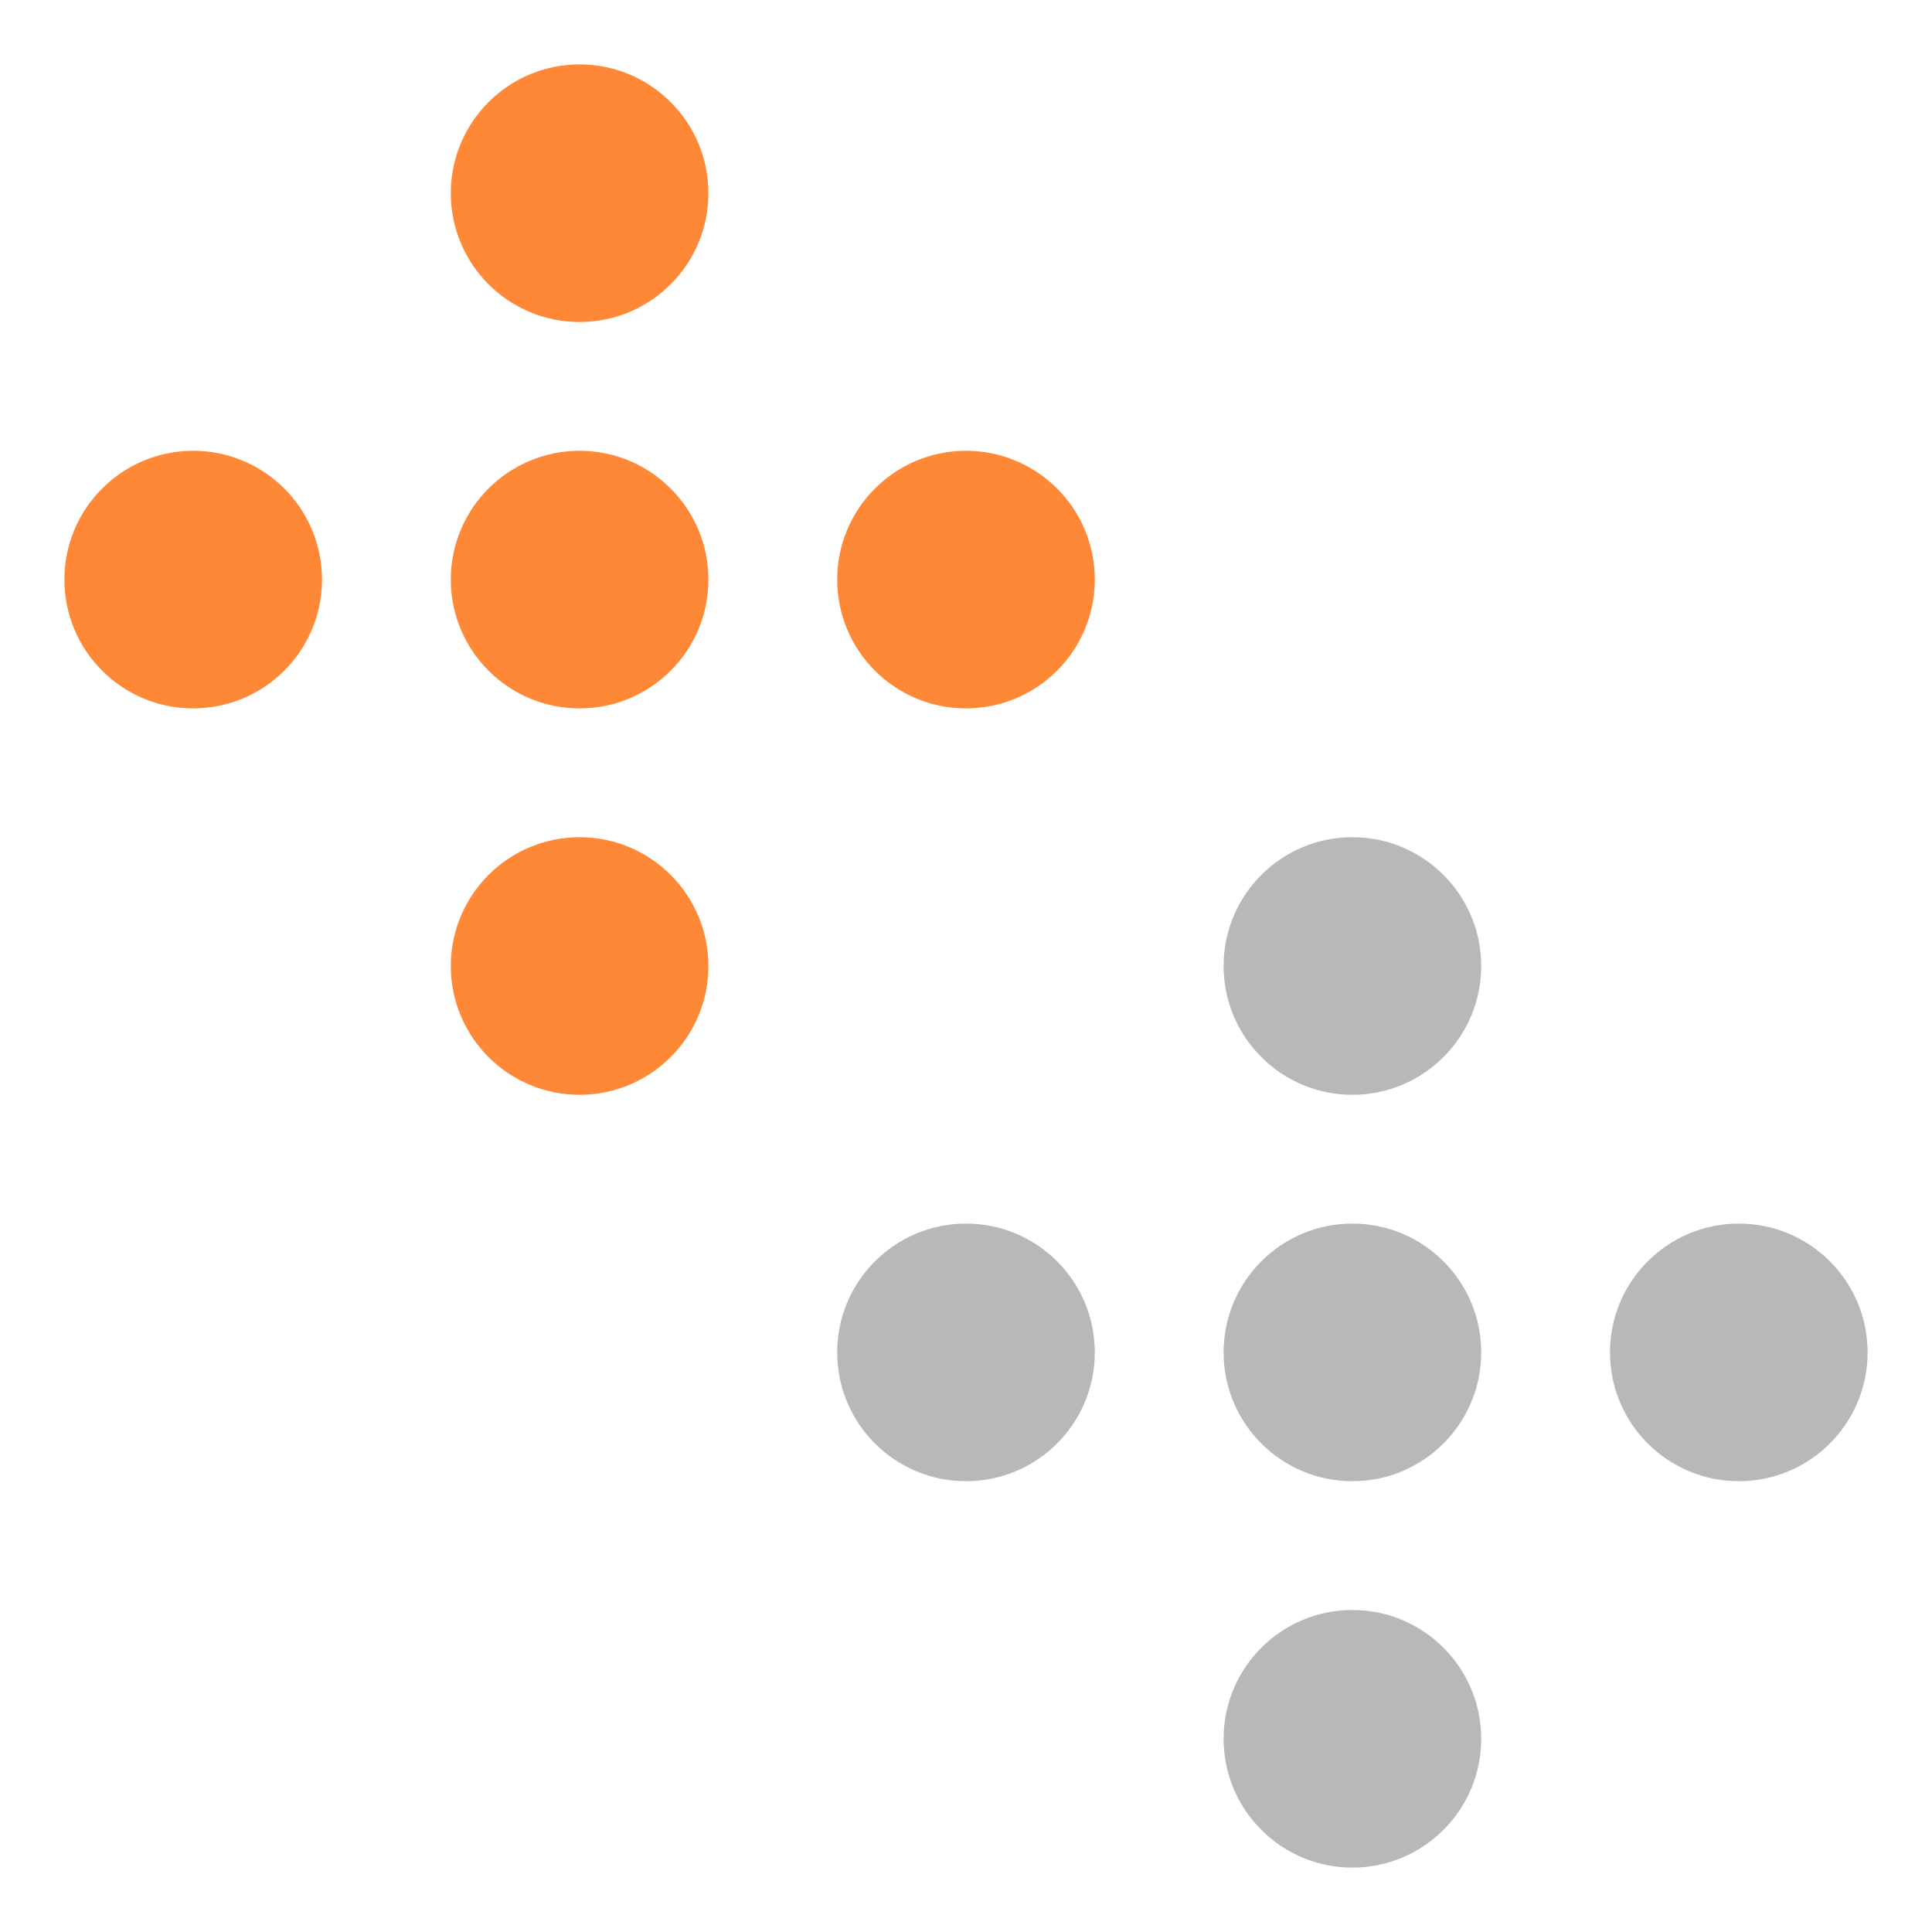 <svg width="120" height="120" viewBox="0 0 120 120" fill="none" xmlns="http://www.w3.org/2000/svg">
<g clip-path="url(#clip0_4023_8096)">
<path d="M36 20C40.418 20 44 16.418 44 12C44 7.582 40.418 4 36 4C31.582 4 28 7.582 28 12C28 16.418 31.582 20 36 20Z" fill="#FF8837"/>
<path d="M12 44C16.418 44 20 40.418 20 36C20 31.582 16.418 28 12 28C7.582 28 4 31.582 4 36C4 40.418 7.582 44 12 44Z" fill="#FF8837"/>
<path d="M36 44C40.418 44 44 40.418 44 36C44 31.582 40.418 28 36 28C31.582 28 28 31.582 28 36C28 40.418 31.582 44 36 44Z" fill="#FF8837"/>
<path d="M60 44C64.418 44 68 40.418 68 36C68 31.582 64.418 28 60 28C55.582 28 52 31.582 52 36C52 40.418 55.582 44 60 44Z" fill="#FF8837"/>
<path d="M36 68C40.418 68 44 64.418 44 60C44 55.582 40.418 52 36 52C31.582 52 28 55.582 28 60C28 64.418 31.582 68 36 68Z" fill="#FF8837"/>
<path d="M84 68C88.418 68 92 64.418 92 60C92 55.582 88.418 52 84 52C79.582 52 76 55.582 76 60C76 64.418 79.582 68 84 68Z" fill="#B8B8B8"/>
<path d="M60 92C64.418 92 68 88.418 68 84C68 79.582 64.418 76 60 76C55.582 76 52 79.582 52 84C52 88.418 55.582 92 60 92Z" fill="#B8B8B8"/>
<path d="M84 92C88.418 92 92 88.418 92 84C92 79.582 88.418 76 84 76C79.582 76 76 79.582 76 84C76 88.418 79.582 92 84 92Z" fill="#B8B8B8"/>
<path d="M108 92C112.418 92 116 88.418 116 84C116 79.582 112.418 76 108 76C103.582 76 100 79.582 100 84C100 88.418 103.582 92 108 92Z" fill="#B8B8B8"/>
<path d="M84 116C88.418 116 92 112.418 92 108C92 103.582 88.418 100 84 100C79.582 100 76 103.582 76 108C76 112.418 79.582 116 84 116Z" fill="#B8B8B8"/>
</g>
<defs>
<clipPath id="clip0_4023_8096">
<rect width="112" height="112" fill="white" transform="translate(4 4)"/>
</clipPath>
</defs>
</svg>

